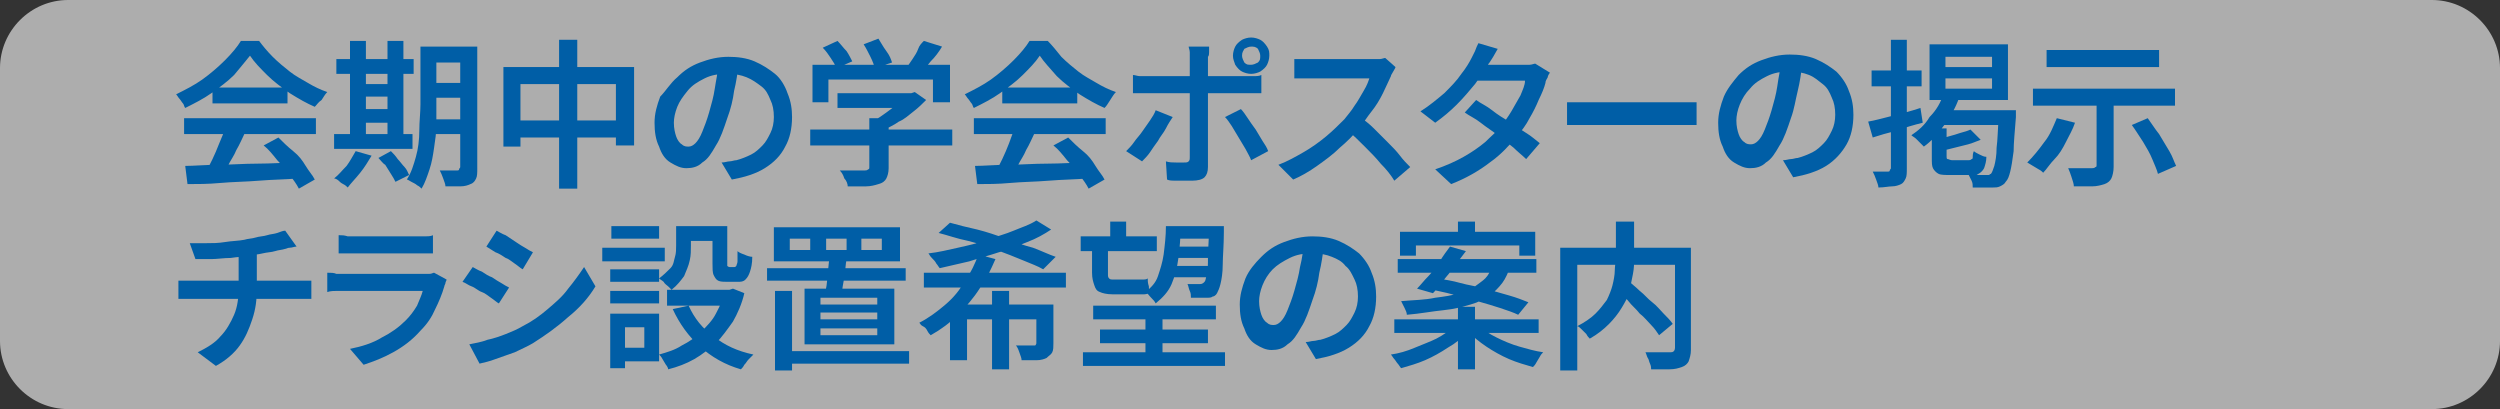 <?xml version="1.0" encoding="utf-8"?>
<!-- Generator: Adobe Illustrator 27.4.1, SVG Export Plug-In . SVG Version: 6.00 Build 0)  -->
<svg version="1.1" id="レイヤー_1" xmlns="http://www.w3.org/2000/svg" xmlns:xlink="http://www.w3.org/1999/xlink" x="0px"
	 y="0px" viewBox="0 0 220 36" style="enable-background:new 0 0 220 36;" xml:space="preserve">
<rect x="0" y="0" width="220" height="36" fill="#333333" stroke="none"/>
<style type="text/css">
	.st0{opacity:0.6;}
	.st1{fill:#FFFFFF;}
	.st2{fill:#005EA6;}
</style>
<g class="st0">
	<path class="st1" d="M220,30c0,3.3-2.7,6-6,6H6c-3.3,0-6-2.7-6-6V6c0-3.3,2.7-6,6-6h208c3.3,0,6,2.7,6,6V30z"/>
</g>
<g>
	<g>
		<path class="st2" d="M22,4.9c-0.4,0.5-0.9,1.1-1.4,1.7c-0.6,0.6-1.3,1.1-2,1.6s-1.5,0.9-2.3,1.3c-0.1-0.1-0.1-0.3-0.2-0.4
			c-0.1-0.1-0.2-0.3-0.3-0.4c-0.1-0.1-0.2-0.3-0.3-0.4c0.8-0.4,1.6-0.8,2.3-1.3c0.7-0.5,1.4-1.1,2-1.7s1.1-1.2,1.4-1.7h1.6
			C23.1,4,23.5,4.5,24,5c0.5,0.5,1,0.9,1.5,1.3s1.1,0.7,1.6,1s1.1,0.6,1.7,0.8c-0.2,0.2-0.3,0.4-0.5,0.7C28,9,27.9,9.2,27.7,9.4
			c-0.7-0.3-1.4-0.7-2.2-1.2c-0.7-0.5-1.4-1-2-1.6C22.9,6,22.4,5.5,22,4.9z M16.2,10.4h11.6v1.4H16.2V10.4z M16.3,14.6
			c0.8,0,1.8-0.1,2.9-0.1c1.1,0,2.2-0.1,3.5-0.1c1.2,0,2.4-0.1,3.6-0.1l0,1.4c-1.2,0.1-2.3,0.1-3.5,0.2c-1.2,0.1-2.3,0.1-3.4,0.2
			s-2,0.1-2.9,0.1L16.3,14.6z M19.8,11.3l1.7,0.5c-0.2,0.4-0.4,0.9-0.7,1.4c-0.2,0.5-0.5,0.9-0.7,1.3c-0.2,0.4-0.5,0.8-0.7,1.1
			l-1.3-0.4c0.2-0.4,0.4-0.8,0.6-1.2c0.2-0.4,0.4-0.9,0.6-1.4C19.5,12.1,19.7,11.7,19.8,11.3z M18.7,7.7h6.6v1.4h-6.6V7.7z
			 M23.2,12.8l1.3-0.7c0.4,0.4,0.8,0.8,1.3,1.2s0.8,0.8,1.1,1.3s0.6,0.8,0.8,1.2l-1.4,0.8c-0.2-0.4-0.5-0.8-0.8-1.2
			c-0.3-0.4-0.7-0.9-1.1-1.3C24,13.6,23.6,13.1,23.2,12.8z"/>
		<path class="st2" d="M31.3,13.3l1.4,0.4c-0.3,0.5-0.6,1-1,1.5c-0.4,0.5-0.8,0.9-1.1,1.3c-0.1-0.1-0.2-0.2-0.4-0.3
			s-0.3-0.2-0.4-0.3c-0.1-0.1-0.3-0.2-0.4-0.2c0.4-0.3,0.7-0.7,1.1-1.1C30.8,14.2,31,13.8,31.3,13.3z M29.4,11.8h6.9v1.3h-6.9V11.8z
			 M29.6,5.2h6.8v1.3h-6.8V5.2z M30.8,3.6h1.4v8.7h-1.4V3.6z M31.4,7.4h3.4v1.1h-3.4V7.4z M31.4,9.6h3.4v1.2h-3.4V9.6z M33.3,13.9
			l1.1-0.6c0.2,0.2,0.4,0.4,0.6,0.7c0.2,0.2,0.4,0.5,0.6,0.7c0.2,0.2,0.3,0.5,0.4,0.7L34.8,16c-0.1-0.2-0.2-0.4-0.4-0.7
			s-0.3-0.5-0.5-0.8C33.7,14.4,33.5,14.1,33.3,13.9z M34.1,3.6h1.4v8.7h-1.4V3.6z M37,4.1h1.4v5.1c0,0.5,0,1.1,0,1.8s-0.1,1.3-0.2,2
			s-0.2,1.3-0.4,1.9c-0.2,0.6-0.4,1.2-0.7,1.7c-0.1-0.1-0.2-0.2-0.4-0.3c-0.1-0.1-0.3-0.2-0.5-0.3s-0.3-0.2-0.4-0.2
			c0.4-0.6,0.6-1.3,0.8-2s0.3-1.5,0.3-2.3S37,9.9,37,9.2V4.1z M37.6,10.5h3.7v1.3h-3.7V10.5z M37.6,4.1h3.7v1.4h-3.7V4.1z M37.6,7.3
			h3.7v1.3h-3.7V7.3z M40.6,4.1h1.4v10.7c0,0.4,0,0.7-0.1,0.9s-0.2,0.4-0.5,0.5c-0.2,0.1-0.5,0.2-0.9,0.2s-0.8,0-1.3,0
			c0-0.2-0.1-0.4-0.2-0.7c-0.1-0.3-0.2-0.5-0.3-0.7c0.3,0,0.6,0,0.9,0s0.5,0,0.6,0c0.1,0,0.2,0,0.2-0.1s0.1-0.1,0.1-0.2V4.1z"/>
		<path class="st2" d="M44.3,5.9h11.5v6.9h-1.6V7.4h-8.4v5.5h-1.5V5.9z M45,10.6h10v1.5H45V10.6z M49.2,3.5h1.6v13.1h-1.6V3.5z"/>
		<path class="st2" d="M65,5.7c-0.1,0.7-0.2,1.5-0.4,2.3c-0.1,0.8-0.3,1.6-0.6,2.4c-0.3,0.9-0.6,1.8-1,2.4c-0.4,0.7-0.7,1.2-1.2,1.5
			c-0.4,0.4-0.9,0.5-1.4,0.5s-0.9-0.2-1.4-0.5s-0.8-0.8-1-1.4c-0.3-0.6-0.4-1.3-0.4-2.1c0-0.8,0.2-1.5,0.5-2.3
			C58.6,8,59,7.3,59.6,6.8c0.6-0.6,1.2-1,2-1.3C62.4,5.2,63.2,5,64.1,5c0.8,0,1.6,0.1,2.3,0.4s1.3,0.7,1.8,1.1s0.9,1.1,1.1,1.7
			c0.3,0.7,0.4,1.4,0.4,2.1c0,1-0.2,1.9-0.6,2.6c-0.4,0.8-1,1.4-1.8,1.9c-0.8,0.5-1.8,0.8-2.9,1l-0.9-1.5c0.3,0,0.5-0.1,0.7-0.1
			c0.2,0,0.4-0.1,0.6-0.1c0.4-0.1,0.9-0.3,1.3-0.5c0.4-0.2,0.7-0.5,1-0.8c0.3-0.3,0.5-0.7,0.7-1.1c0.2-0.4,0.3-0.9,0.3-1.4
			c0-0.6-0.1-1.1-0.3-1.5c-0.2-0.5-0.4-0.9-0.8-1.2S66.2,7,65.7,6.8c-0.5-0.2-1-0.3-1.7-0.3c-0.8,0-1.4,0.1-2,0.4
			c-0.6,0.3-1.1,0.6-1.5,1.1s-0.7,0.9-0.9,1.4c-0.2,0.5-0.3,1-0.3,1.4c0,0.5,0.1,0.9,0.2,1.2c0.1,0.3,0.3,0.6,0.5,0.7
			c0.2,0.2,0.4,0.2,0.6,0.2c0.2,0,0.4-0.1,0.6-0.3c0.2-0.2,0.4-0.5,0.6-1s0.4-1,0.6-1.7c0.2-0.7,0.4-1.4,0.5-2.1s0.3-1.5,0.3-2.2
			L65,5.7z"/>
		<path class="st2" d="M71.3,11.4h12.5v1.4H71.3V11.4z M71.5,5.7h12.1v3.3h-1.5V7h-9.2v2h-1.4V5.7z M72.4,4.2l1.3-0.6
			c0.3,0.3,0.5,0.6,0.8,0.9c0.2,0.3,0.4,0.7,0.5,0.9l-1.4,0.6c-0.1-0.3-0.3-0.6-0.5-0.9C72.9,4.8,72.7,4.5,72.4,4.2z M73.7,8.2h6.6
			v1.3h-6.6V8.2z M76.7,10.4h1.5v4.4c0,0.4-0.1,0.7-0.2,0.9s-0.3,0.4-0.7,0.5c-0.3,0.1-0.7,0.2-1.1,0.2s-1,0-1.6,0
			c0-0.2-0.1-0.5-0.3-0.7c-0.1-0.3-0.2-0.5-0.4-0.7c0.3,0,0.6,0,0.9,0c0.3,0,0.6,0,0.8,0c0.2,0,0.4,0,0.5,0c0.1,0,0.2,0,0.3-0.1
			c0.1,0,0.1-0.1,0.1-0.2V10.4z M76,3.9l1.3-0.5c0.2,0.3,0.4,0.7,0.7,1.1s0.4,0.7,0.5,1L77,6c-0.1-0.3-0.2-0.6-0.4-1
			C76.4,4.6,76.2,4.2,76,3.9z M79.8,8.2h0.4l0.3-0.1l1,0.7c-0.3,0.3-0.7,0.7-1.1,1c-0.4,0.3-0.8,0.7-1.3,0.9
			c-0.4,0.3-0.9,0.5-1.4,0.8c-0.1-0.1-0.2-0.3-0.4-0.5c-0.2-0.2-0.3-0.3-0.4-0.4c0.4-0.2,0.7-0.4,1.1-0.7c0.4-0.3,0.7-0.5,1-0.8
			c0.3-0.3,0.6-0.5,0.7-0.8V8.2z M81.3,3.6l1.6,0.5c-0.3,0.5-0.6,0.9-1,1.3c-0.3,0.4-0.7,0.8-1,1.1l-1.2-0.5
			c0.2-0.2,0.4-0.5,0.6-0.8c0.2-0.3,0.4-0.6,0.5-0.9S81.1,3.8,81.3,3.6z"/>
		<path class="st2" d="M91.5,4.9C91.1,5.5,90.6,6,90,6.6c-0.6,0.6-1.3,1.1-2,1.6s-1.5,0.9-2.3,1.3c-0.1-0.1-0.1-0.3-0.2-0.4
			c-0.1-0.1-0.2-0.3-0.3-0.4c-0.1-0.1-0.2-0.3-0.3-0.4c0.8-0.4,1.6-0.8,2.3-1.3c0.7-0.5,1.4-1.1,2-1.7s1.1-1.2,1.4-1.7h1.6
			C92.6,4,93,4.5,93.4,5c0.5,0.5,1,0.9,1.5,1.3s1.1,0.7,1.6,1s1.1,0.6,1.7,0.8c-0.2,0.2-0.3,0.4-0.5,0.7c-0.2,0.3-0.3,0.5-0.5,0.7
			c-0.7-0.3-1.4-0.7-2.2-1.2c-0.7-0.5-1.4-1-2-1.6C92.4,6,91.9,5.5,91.5,4.9z M85.7,10.4h11.6v1.4H85.7V10.4z M85.8,14.6
			c0.8,0,1.8-0.1,2.9-0.1c1.1,0,2.2-0.1,3.5-0.1c1.2,0,2.4-0.1,3.6-0.1l0,1.4c-1.2,0.1-2.3,0.1-3.5,0.2c-1.2,0.1-2.3,0.1-3.4,0.2
			s-2,0.1-2.9,0.1L85.8,14.6z M89.3,11.3l1.7,0.5c-0.2,0.4-0.4,0.9-0.7,1.4c-0.2,0.5-0.5,0.9-0.7,1.3c-0.2,0.4-0.5,0.8-0.7,1.1
			l-1.3-0.4c0.2-0.4,0.4-0.8,0.6-1.2c0.2-0.4,0.4-0.9,0.6-1.4C89,12.1,89.1,11.7,89.3,11.3z M88.2,7.7h6.6v1.4h-6.6V7.7z M92.7,12.8
			l1.3-0.7c0.4,0.4,0.8,0.8,1.3,1.2s0.8,0.8,1.1,1.3s0.6,0.8,0.8,1.2l-1.4,0.8c-0.2-0.4-0.5-0.8-0.8-1.2c-0.3-0.4-0.7-0.9-1.1-1.3
			C93.5,13.6,93.1,13.1,92.7,12.8z"/>
		<path class="st2" d="M103.2,10.3c-0.2,0.3-0.4,0.6-0.6,1c-0.2,0.4-0.5,0.7-0.7,1.1c-0.3,0.4-0.5,0.7-0.7,1
			c-0.2,0.3-0.5,0.6-0.7,0.8l-1.4-0.9c0.2-0.2,0.5-0.5,0.7-0.8c0.2-0.3,0.5-0.6,0.7-0.9c0.2-0.3,0.5-0.7,0.7-1
			c0.2-0.3,0.4-0.6,0.5-0.9L103.2,10.3z M99.7,6.6c0.2,0,0.4,0.1,0.6,0.1c0.2,0,0.4,0,0.7,0c0.1,0,0.4,0,0.7,0c0.3,0,0.7,0,1.2,0
			s1,0,1.5,0c0.6,0,1.1,0,1.7,0c0.6,0,1.1,0,1.6,0s0.9,0,1.2,0c0.3,0,0.6,0,0.7,0c0.2,0,0.4,0,0.7,0c0.3,0,0.5,0,0.7-0.1v1.6
			c-0.2,0-0.4,0-0.7,0c-0.2,0-0.5,0-0.6,0c-0.1,0-0.4,0-0.7,0s-0.8,0-1.2,0c-0.5,0-1,0-1.6,0s-1.1,0-1.7,0c-0.6,0-1.1,0-1.6,0
			s-0.9,0-1.2,0c-0.3,0-0.6,0-0.7,0c-0.2,0-0.4,0-0.7,0s-0.4,0-0.6,0V6.6z M106.4,4.3c0,0.1,0,0.2,0,0.3c0,0.1,0,0.3-0.1,0.4
			c0,0.2,0,0.3,0,0.4c0,0.3,0,0.6,0,0.9c0,0.3,0,0.7,0,1s0,0.6,0,0.9c0,0.2,0,0.5,0,0.8c0,0.3,0,0.7,0,1.2s0,0.9,0,1.3
			c0,0.5,0,0.9,0,1.3c0,0.4,0,0.8,0,1.1c0,0.3,0,0.6,0,0.8c0,0.4-0.1,0.7-0.3,0.9c-0.2,0.2-0.6,0.3-1.1,0.3c-0.2,0-0.5,0-0.7,0
			s-0.5,0-0.8,0c-0.2,0-0.5,0-0.7-0.1l-0.1-1.6c0.3,0.1,0.6,0.1,0.9,0.1c0.3,0,0.5,0,0.7,0c0.2,0,0.3,0,0.4-0.1
			c0.1-0.1,0.1-0.2,0.1-0.4c0-0.1,0-0.3,0-0.6c0-0.3,0-0.6,0-1c0-0.4,0-0.8,0-1.3c0-0.4,0-0.9,0-1.3s0-0.7,0-1c0-0.3,0-0.5,0-0.6
			c0-0.2,0-0.4,0-0.7c0-0.3,0-0.7,0-1.1c0-0.4,0-0.7,0-1c0-0.2,0-0.4,0-0.6s-0.1-0.4-0.1-0.5H106.4z M109.2,9.6
			c0.2,0.2,0.4,0.5,0.6,0.8c0.2,0.3,0.4,0.6,0.7,1c0.2,0.3,0.4,0.7,0.6,1c0.2,0.3,0.4,0.6,0.5,0.9l-1.5,0.8c-0.1-0.3-0.3-0.6-0.5-1
			c-0.2-0.3-0.4-0.7-0.6-1c-0.2-0.3-0.4-0.7-0.6-1c-0.2-0.3-0.4-0.6-0.6-0.8L109.2,9.6z M108.5,4.9c0-0.3,0.1-0.6,0.2-0.8
			s0.3-0.4,0.6-0.6c0.2-0.1,0.5-0.2,0.8-0.2c0.3,0,0.6,0.1,0.8,0.2c0.2,0.1,0.4,0.3,0.6,0.6s0.2,0.5,0.2,0.8c0,0.3-0.1,0.6-0.2,0.8
			c-0.1,0.2-0.3,0.4-0.6,0.6c-0.2,0.1-0.5,0.2-0.8,0.2c-0.3,0-0.6-0.1-0.8-0.2c-0.2-0.1-0.4-0.3-0.6-0.6
			C108.6,5.4,108.5,5.2,108.5,4.9z M109.3,4.9c0,0.2,0.1,0.4,0.2,0.6c0.2,0.2,0.3,0.2,0.6,0.2c0.2,0,0.4-0.1,0.6-0.2
			c0.2-0.2,0.2-0.3,0.2-0.6c0-0.2-0.1-0.4-0.2-0.6c-0.2-0.2-0.4-0.2-0.6-0.2c-0.2,0-0.4,0.1-0.6,0.2C109.4,4.5,109.3,4.6,109.3,4.9z
			"/>
		<path class="st2" d="M122.8,5.9c0,0.1-0.1,0.2-0.2,0.4s-0.2,0.3-0.2,0.4c-0.2,0.4-0.4,0.9-0.7,1.5c-0.3,0.6-0.6,1.1-1,1.6
			s-0.7,1-1.1,1.5c-0.5,0.6-1.1,1.2-1.7,1.7c-0.6,0.6-1.3,1.1-2,1.6c-0.7,0.5-1.4,0.9-2.1,1.2l-1.3-1.3c0.8-0.3,1.5-0.7,2.2-1.1
			s1.4-0.9,2-1.4c0.6-0.5,1.1-1,1.6-1.5c0.3-0.4,0.6-0.7,0.9-1.2c0.3-0.4,0.5-0.8,0.8-1.3s0.4-0.8,0.5-1.1c-0.1,0-0.3,0-0.5,0
			c-0.3,0-0.6,0-0.9,0s-0.7,0-1.1,0c-0.4,0-0.7,0-1.1,0s-0.6,0-0.9,0c-0.3,0-0.4,0-0.5,0c-0.2,0-0.4,0-0.6,0s-0.4,0-0.6,0
			c-0.2,0-0.3,0-0.4,0V5.2c0.1,0,0.3,0,0.5,0c0.2,0,0.4,0,0.6,0s0.4,0,0.5,0c0.1,0,0.3,0,0.6,0c0.3,0,0.6,0,0.9,0c0.4,0,0.7,0,1.1,0
			s0.7,0,1.1,0c0.3,0,0.6,0,0.9,0s0.4,0,0.5,0c0.3,0,0.6,0,0.8,0c0.2,0,0.4-0.1,0.5-0.1L122.8,5.9z M119.7,10.3
			c0.4,0.3,0.8,0.6,1.2,1c0.4,0.4,0.8,0.8,1.2,1.2c0.4,0.4,0.8,0.8,1.1,1.2c0.3,0.4,0.6,0.7,0.9,1l-1.4,1.2c-0.3-0.5-0.7-1-1.2-1.5
			c-0.4-0.5-0.9-1-1.4-1.5c-0.5-0.5-1-1-1.5-1.4L119.7,10.3z"/>
		<path class="st2" d="M131.8,4.3c-0.1,0.2-0.3,0.5-0.4,0.7c-0.2,0.3-0.3,0.5-0.4,0.6c-0.3,0.6-0.7,1.1-1.2,1.8
			c-0.5,0.6-1,1.2-1.6,1.8c-0.6,0.6-1.2,1.1-1.9,1.6l-1.3-1c0.8-0.5,1.5-1.1,2.1-1.6c0.6-0.6,1.1-1.1,1.5-1.7c0.4-0.5,0.7-1,0.9-1.4
			c0.1-0.2,0.2-0.4,0.3-0.6c0.1-0.3,0.2-0.5,0.3-0.7L131.8,4.3z M136.4,6.4c-0.1,0.1-0.2,0.3-0.2,0.4C136.1,7,136,7.1,136,7.3
			c-0.1,0.4-0.3,0.9-0.6,1.5c-0.2,0.5-0.5,1.1-0.8,1.6c-0.3,0.6-0.7,1.1-1.1,1.6c-0.7,0.8-1.4,1.6-2.4,2.3c-0.9,0.7-2.1,1.4-3.4,1.9
			l-1.4-1.3c0.9-0.3,1.8-0.7,2.5-1.1c0.7-0.4,1.3-0.8,1.9-1.3c0.5-0.5,1-0.9,1.4-1.4c0.3-0.4,0.6-0.8,0.9-1.3
			c0.3-0.5,0.5-0.9,0.8-1.4c0.2-0.5,0.4-0.9,0.4-1.3h-4.9l0.6-1.4h4.1c0.2,0,0.4,0,0.6,0c0.2,0,0.4-0.1,0.5-0.1L136.4,6.4z
			 M129.9,8.8c0.4,0.3,0.9,0.5,1.4,0.9s1,0.7,1.5,1s1,0.7,1.5,1c0.5,0.3,0.8,0.6,1.2,0.9l-1.2,1.4c-0.3-0.3-0.7-0.6-1.1-1
			c-0.5-0.4-0.9-0.7-1.4-1.1s-1-0.7-1.5-1.1s-1-0.6-1.4-0.9L129.9,8.8z"/>
		<path class="st2" d="M138,9c0.2,0,0.4,0,0.6,0c0.2,0,0.5,0,0.8,0c0.3,0,0.5,0,0.8,0c0.2,0,0.5,0,0.8,0s0.7,0,1.1,0
			c0.4,0,0.8,0,1.3,0s0.9,0,1.3,0s0.9,0,1.3,0s0.7,0,1,0s0.5,0,0.7,0c0.3,0,0.6,0,0.9,0s0.5,0,0.7,0v2c-0.2,0-0.4,0-0.7,0
			c-0.3,0-0.6,0-0.9,0c-0.2,0-0.4,0-0.7,0c-0.3,0-0.7,0-1.1,0s-0.8,0-1.3,0s-0.9,0-1.3,0s-0.9,0-1.3,0c-0.4,0-0.8,0-1.1,0
			s-0.6,0-0.8,0c-0.4,0-0.8,0-1.2,0c-0.4,0-0.7,0-1,0V9z"/>
		<path class="st2" d="M158.6,5.7c-0.1,0.7-0.2,1.5-0.4,2.3s-0.3,1.6-0.6,2.4c-0.3,0.9-0.6,1.8-1,2.4c-0.4,0.7-0.7,1.2-1.2,1.5
			c-0.4,0.4-0.9,0.5-1.4,0.5c-0.5,0-0.9-0.2-1.4-0.5s-0.8-0.8-1-1.4c-0.3-0.6-0.4-1.3-0.4-2.1c0-0.8,0.2-1.5,0.5-2.3
			c0.3-0.7,0.8-1.3,1.3-1.9c0.6-0.6,1.2-1,2-1.3c0.8-0.3,1.6-0.5,2.5-0.5c0.8,0,1.6,0.1,2.3,0.4c0.7,0.3,1.3,0.7,1.8,1.1
			c0.5,0.5,0.9,1.1,1.1,1.7c0.3,0.7,0.4,1.4,0.4,2.1c0,1-0.2,1.9-0.6,2.6s-1,1.4-1.8,1.9c-0.8,0.5-1.8,0.8-2.9,1l-0.9-1.5
			c0.3,0,0.5-0.1,0.7-0.1c0.2,0,0.4-0.1,0.6-0.1c0.4-0.1,0.9-0.3,1.3-0.5c0.4-0.2,0.7-0.5,1-0.8c0.3-0.3,0.5-0.7,0.7-1.1
			c0.2-0.4,0.3-0.9,0.3-1.4c0-0.6-0.1-1.1-0.3-1.5c-0.2-0.5-0.4-0.9-0.8-1.2s-0.7-0.6-1.2-0.8s-1-0.3-1.7-0.3c-0.8,0-1.4,0.1-2,0.4
			c-0.6,0.3-1.1,0.6-1.5,1.1c-0.4,0.4-0.7,0.9-0.9,1.4c-0.2,0.5-0.3,1-0.3,1.4c0,0.5,0.1,0.9,0.2,1.2c0.1,0.3,0.3,0.6,0.5,0.7
			c0.2,0.2,0.4,0.2,0.6,0.2c0.2,0,0.4-0.1,0.6-0.3c0.2-0.2,0.4-0.5,0.6-1s0.4-1,0.6-1.7c0.2-0.7,0.4-1.4,0.5-2.1
			c0.1-0.8,0.3-1.5,0.3-2.2L158.6,5.7z"/>
		<path class="st2" d="M164.4,10.7c0.6-0.1,1.3-0.3,2.1-0.5c0.8-0.2,1.6-0.4,2.5-0.7l0.2,1.3c-0.8,0.2-1.5,0.4-2.3,0.7
			c-0.8,0.2-1.5,0.4-2.1,0.6L164.4,10.7z M164.7,6.2h4.4v1.4h-4.4V6.2z M166.4,3.5h1.4v11.3c0,0.4,0,0.7-0.1,0.9
			c-0.1,0.2-0.2,0.4-0.4,0.5c-0.2,0.1-0.5,0.2-0.8,0.2c-0.3,0-0.7,0.1-1.2,0.1c0-0.2-0.1-0.4-0.2-0.7s-0.2-0.5-0.3-0.7
			c0.3,0,0.5,0,0.8,0s0.4,0,0.5,0c0.1,0,0.2,0,0.2-0.1s0.1-0.1,0.1-0.2V3.5z M171,8.3l1.4,0.3c-0.3,0.9-0.8,1.7-1.3,2.4
			c-0.6,0.8-1.1,1.4-1.8,1.9c-0.1-0.1-0.2-0.2-0.3-0.3c-0.1-0.1-0.3-0.3-0.4-0.4c-0.1-0.1-0.3-0.2-0.4-0.3c0.6-0.4,1.2-0.9,1.6-1.6
			C170.4,9.7,170.8,9,171,8.3z M169.8,3.9h6.9v4.9h-6.9V3.9z M170,11.3h1.3v2.4c0,0.2,0,0.3,0.1,0.3c0.1,0,0.2,0.1,0.4,0.1
			c0,0,0.1,0,0.3,0c0.1,0,0.3,0,0.4,0c0.2,0,0.3,0,0.4,0s0.2,0,0.3,0c0.1,0,0.2,0,0.3-0.1c0.1,0,0.1-0.1,0.1-0.2s0-0.3,0.1-0.5
			c0.1,0.1,0.3,0.2,0.5,0.3s0.4,0.2,0.6,0.2c0,0.4-0.1,0.7-0.2,1c-0.1,0.2-0.3,0.4-0.5,0.5s-0.4,0.1-0.8,0.1c-0.1,0-0.2,0-0.4,0
			c-0.2,0-0.3,0-0.5,0c-0.2,0-0.4,0-0.5,0c-0.2,0-0.3,0-0.3,0c-0.4,0-0.8,0-1-0.1c-0.2-0.1-0.4-0.3-0.5-0.5
			c-0.1-0.2-0.1-0.5-0.1-0.9V11.3z M171.3,9.7h5V11h-5.8L171.3,9.7z M173.4,11.4l0.9,0.9c-0.3,0.1-0.7,0.3-1.1,0.4s-0.8,0.2-1.2,0.3
			c-0.4,0.1-0.8,0.2-1.2,0.3c0-0.1-0.1-0.3-0.1-0.5c-0.1-0.2-0.1-0.3-0.2-0.5c0.3-0.1,0.7-0.2,1-0.3c0.4-0.1,0.7-0.2,1-0.3
			C172.9,11.6,173.2,11.5,173.4,11.4z M171.2,5v0.9h4.1V5H171.2z M171.2,6.9v0.9h4.1V6.9H171.2z M176,9.7h1.4c0,0.1,0,0.3,0,0.4
			s0,0.2,0,0.2c-0.1,1.3-0.2,2.3-0.2,3c-0.1,0.8-0.2,1.4-0.3,1.8c-0.1,0.4-0.2,0.7-0.4,0.9c-0.1,0.2-0.3,0.3-0.5,0.4
			c-0.2,0.1-0.4,0.1-0.6,0.1c-0.2,0-0.5,0-0.8,0s-0.6,0-1,0c0-0.2,0-0.4-0.1-0.6c-0.1-0.2-0.2-0.4-0.3-0.6c0.3,0,0.6,0,0.9,0.1
			c0.3,0,0.5,0,0.6,0c0.1,0,0.2,0,0.3,0c0.1,0,0.1-0.1,0.2-0.1c0.1-0.1,0.2-0.4,0.3-0.7c0.1-0.4,0.2-0.9,0.2-1.6
			c0.1-0.7,0.1-1.7,0.2-2.8V9.7z"/>
		<path class="st2" d="M181,10.4l1.6,0.4c-0.2,0.6-0.5,1.1-0.8,1.7s-0.6,1.1-1,1.5s-0.7,0.9-1,1.2c-0.1-0.1-0.2-0.2-0.4-0.3
			c-0.2-0.1-0.3-0.2-0.5-0.3c-0.2-0.1-0.3-0.2-0.5-0.3c0.5-0.5,1-1.1,1.5-1.8C180.4,11.9,180.7,11.1,181,10.4z M178.9,7.8h12.5v1.5
			h-12.5V7.8z M180.1,4.4h9.9v1.5h-9.9V4.4z M184.3,8.6h1.7v6.1c0,0.4-0.1,0.8-0.2,1c-0.1,0.2-0.3,0.4-0.6,0.5
			c-0.3,0.1-0.7,0.2-1.1,0.2c-0.4,0-1,0-1.6,0c0-0.2-0.1-0.5-0.2-0.8c-0.1-0.3-0.2-0.6-0.3-0.8c0.3,0,0.6,0,0.8,0c0.3,0,0.5,0,0.8,0
			c0.2,0,0.4,0,0.5,0c0.1,0,0.2,0,0.3-0.1c0.1,0,0.1-0.1,0.1-0.2V8.6z M187.6,11l1.4-0.6c0.3,0.4,0.6,0.9,1,1.4
			c0.3,0.5,0.6,1,0.9,1.5c0.3,0.5,0.4,0.9,0.6,1.3l-1.6,0.7c-0.1-0.4-0.3-0.8-0.5-1.3c-0.2-0.5-0.5-1-0.8-1.5
			C188.2,11.9,187.9,11.4,187.6,11z"/>
		<path class="st2" d="M15.6,24.7c0.2,0,0.4,0,0.6,0c0.2,0,0.4,0,0.7,0c0.1,0,0.4,0,0.7,0c0.4,0,0.8,0,1.3,0c0.5,0,1.1,0,1.7,0
			c0.6,0,1.2,0,1.8,0s1.2,0,1.7,0c0.5,0,1,0,1.3,0s0.6,0,0.7,0c0.1,0,0.2,0,0.4,0c0.2,0,0.3,0,0.5,0c0.2,0,0.3,0,0.4,0v1.6
			c-0.2,0-0.4,0-0.6,0c-0.2,0-0.4,0-0.6,0c-0.1,0-0.4,0-0.7,0s-0.8,0-1.3,0c-0.5,0-1.1,0-1.7,0s-1.2,0-1.8,0s-1.2,0-1.7,0
			c-0.5,0-1,0-1.3,0c-0.4,0-0.6,0-0.7,0c-0.2,0-0.4,0-0.7,0c-0.2,0-0.4,0-0.6,0V24.7z M16.7,21.4c0.4,0,0.8,0,1.4,0
			c0.6,0,1.1,0,1.7-0.1s1.2-0.1,1.7-0.2c0.3-0.1,0.7-0.1,1-0.2c0.3-0.1,0.7-0.1,1-0.2c0.3-0.1,0.6-0.1,0.9-0.2s0.5-0.2,0.7-0.2
			l1,1.4c-0.2,0-0.4,0.1-0.6,0.1s-0.3,0.1-0.4,0.1c-0.3,0.1-0.6,0.1-0.9,0.2c-0.3,0.1-0.7,0.1-1.1,0.2c-0.4,0.1-0.7,0.1-1.1,0.2
			c-0.5,0.1-1.1,0.1-1.7,0.2c-0.6,0-1.2,0.1-1.7,0.1c-0.6,0-1,0-1.4,0L16.7,21.4z M17.4,31c0.8-0.4,1.5-0.8,2-1.4
			c0.5-0.5,0.9-1.2,1.2-1.9c0.3-0.7,0.4-1.5,0.4-2.4c0-0.4,0-0.9,0-1.3c0-0.4,0-1,0-1.6l1.6-0.2c0,0.2,0,0.5,0,0.8
			c0,0.3,0,0.6,0,0.8s0,0.5,0,0.8s0,0.5,0,0.8c0,1-0.1,1.8-0.4,2.7s-0.6,1.6-1.1,2.3c-0.5,0.7-1.2,1.3-2.1,1.8L17.4,31z"/>
		<path class="st2" d="M39.3,24.6c0,0.1-0.1,0.2-0.1,0.3c0,0.1-0.1,0.2-0.1,0.3c-0.2,0.7-0.5,1.4-0.8,2c-0.3,0.7-0.7,1.3-1.3,1.9
			c-0.7,0.8-1.5,1.4-2.4,1.9c-0.9,0.5-1.7,0.8-2.6,1.1l-1.2-1.4c1-0.2,2-0.5,2.8-1c0.8-0.4,1.5-0.9,2.1-1.5c0.4-0.4,0.7-0.8,1-1.3
			c0.2-0.5,0.4-0.9,0.5-1.3c-0.1,0-0.3,0-0.5,0c-0.3,0-0.6,0-0.9,0c-0.4,0-0.8,0-1.2,0s-0.9,0-1.3,0s-0.8,0-1.2,0c-0.4,0-0.7,0-1,0
			c-0.3,0-0.5,0-0.7,0s-0.4,0-0.7,0s-0.6,0-0.9,0.1V24c0.3,0,0.6,0,0.8,0.1c0.3,0,0.5,0,0.7,0c0.1,0,0.3,0,0.6,0c0.3,0,0.6,0,1,0
			c0.4,0,0.8,0,1.2,0c0.4,0,0.9,0,1.3,0s0.9,0,1.2,0s0.7,0,1,0s0.5,0,0.6,0c0.2,0,0.4,0,0.6,0s0.3-0.1,0.4-0.1L39.3,24.6z
			 M29.9,20.7c0.2,0,0.4,0,0.7,0.1c0.3,0,0.5,0,0.7,0c0.2,0,0.4,0,0.8,0s0.8,0,1.2,0c0.5,0,0.9,0,1.4,0c0.5,0,0.9,0,1.2,0
			s0.6,0,0.8,0c0.2,0,0.5,0,0.7,0s0.5,0,0.7-0.1v1.6c-0.2,0-0.4,0-0.7,0c-0.3,0-0.5,0-0.8,0c-0.2,0-0.4,0-0.8,0s-0.8,0-1.2,0
			c-0.5,0-0.9,0-1.4,0c-0.5,0-0.9,0-1.2,0c-0.4,0-0.6,0-0.8,0c-0.2,0-0.5,0-0.7,0c-0.3,0-0.5,0-0.7,0V20.7z"/>
		<path class="st2" d="M41.6,23.5c0.2,0.1,0.5,0.3,0.8,0.4c0.3,0.2,0.6,0.4,0.9,0.5c0.3,0.2,0.6,0.4,0.8,0.5
			c0.3,0.2,0.5,0.3,0.7,0.4l-0.9,1.4c-0.2-0.1-0.4-0.3-0.7-0.5s-0.5-0.4-0.8-0.5s-0.6-0.4-0.9-0.5s-0.5-0.3-0.8-0.4L41.6,23.5z
			 M41.3,30.3c0.5-0.1,1.1-0.2,1.6-0.4c0.5-0.1,1.1-0.3,1.6-0.5c0.5-0.2,1-0.4,1.5-0.7c0.8-0.4,1.5-0.9,2.2-1.5
			c0.7-0.6,1.3-1.1,1.8-1.8c0.5-0.6,1-1.3,1.4-1.9l1,1.7c-0.6,1-1.4,1.9-2.4,2.7c-1,0.9-2,1.6-3.1,2.3c-0.5,0.3-1,0.5-1.6,0.8
			c-0.6,0.2-1.1,0.4-1.7,0.6c-0.5,0.2-1,0.3-1.4,0.4L41.3,30.3z M43.7,20.3c0.2,0.1,0.5,0.3,0.8,0.4c0.3,0.2,0.6,0.4,0.9,0.6
			c0.3,0.2,0.6,0.4,0.8,0.5c0.3,0.2,0.5,0.3,0.7,0.4L46,23.7c-0.2-0.1-0.4-0.3-0.7-0.5s-0.5-0.4-0.8-0.5c-0.3-0.2-0.6-0.4-0.9-0.5
			c-0.3-0.2-0.5-0.3-0.8-0.5L43.7,20.3z"/>
		<path class="st2" d="M53,21.8h5.5V23H53V21.8z M53.7,27.6h1.3v4.8h-1.3V27.6z M53.7,23.7H58v1.1h-4.3V23.7z M53.7,25.6H58v1.1
			h-4.3V25.6z M53.8,19.9H58v1.1h-4.2V19.9z M54.4,27.6H58v4.2h-3.6v-1.2h2.3v-1.8h-2.3V27.6z M59.4,19.9h1.4v1.7
			c0,0.4,0,0.9-0.1,1.3c-0.1,0.5-0.3,0.9-0.5,1.4c-0.3,0.4-0.6,0.8-1.1,1.2c-0.1-0.1-0.2-0.2-0.3-0.3c-0.1-0.1-0.3-0.2-0.4-0.4
			c-0.1-0.1-0.3-0.2-0.4-0.3c0.4-0.3,0.7-0.6,1-0.9s0.3-0.7,0.4-1c0.1-0.3,0.1-0.7,0.1-1V19.9z M63.9,25.5h0.3l0.3-0.1l1,0.4
			c-0.2,0.9-0.6,1.8-1,2.5C64,29,63.5,29.7,63,30.2c-0.6,0.5-1.2,1-1.9,1.4c-0.7,0.4-1.5,0.7-2.3,0.9c0-0.1-0.1-0.3-0.2-0.4
			c-0.1-0.2-0.2-0.3-0.3-0.5c-0.1-0.2-0.2-0.3-0.3-0.4c0.7-0.2,1.4-0.4,2-0.8c0.6-0.3,1.2-0.7,1.7-1.2c0.5-0.5,1-1,1.3-1.6
			s0.7-1.3,0.8-2V25.5z M58.7,25.5h5.9v1.4h-5.9V25.5z M60.6,26.9c0.5,1.1,1.2,2,2.2,2.7c1,0.8,2.1,1.3,3.5,1.6
			c-0.1,0.1-0.2,0.2-0.4,0.4s-0.2,0.3-0.4,0.5c-0.1,0.2-0.2,0.3-0.3,0.4c-1.4-0.4-2.6-1.1-3.6-2c-1-0.9-1.8-2-2.4-3.3L60.6,26.9z
			 M60,19.9h3.4v1.3H60V19.9z M62.6,19.9H64v3.2c0,0.2,0,0.3,0,0.3s0.1,0.1,0.2,0.1c0,0,0.1,0,0.1,0c0.1,0,0.1,0,0.2,0
			c0.1,0,0.1,0,0.1,0c0.1,0,0.1,0,0.2-0.1c0-0.1,0.1-0.2,0.1-0.4c0-0.2,0-0.5,0-0.9c0.1,0.1,0.3,0.2,0.6,0.3
			c0.2,0.1,0.5,0.2,0.7,0.2c0,0.6-0.1,1-0.2,1.3s-0.2,0.5-0.4,0.7s-0.4,0.2-0.7,0.2c-0.1,0-0.2,0-0.3,0c-0.1,0-0.2,0-0.3,0
			s-0.2,0-0.3,0c-0.3,0-0.6,0-0.8-0.1c-0.2-0.1-0.3-0.3-0.4-0.5c-0.1-0.2-0.1-0.6-0.1-1V19.9z"/>
		<path class="st2" d="M67.5,23.6h12.2v1.1H67.5V23.6z M68.1,20h11.1v3H68.1V20z M68.2,25.6h1.5v7h-1.5V25.6z M68.8,30.9H80V32H68.8
			V30.9z M69.5,21V22h1.8V21H69.5z M70.8,25.4h7.9v4.9h-7.9V25.4z M72.2,26.2v0.6h5v-0.6H72.2z M72.2,27.5v0.6h5v-0.6H72.2z
			 M72.2,28.9v0.6h5v-0.6H72.2z M73,22.7l1.5,0.1c-0.1,0.5-0.1,1-0.2,1.6s-0.2,1-0.2,1.4h-1.5c0.1-0.4,0.2-0.9,0.2-1.5
			C72.9,23.8,72.9,23.2,73,22.7z M72.7,21V22h1.8V21H72.7z M75.8,21V22h1.8V21H75.8z"/>
		<path class="st2" d="M86.1,22.4l1.5,0.4c-0.4,0.9-0.8,1.8-1.4,2.6c-0.5,0.8-1.2,1.6-1.9,2.3c-0.7,0.7-1.5,1.3-2.4,1.8
			c-0.1-0.1-0.2-0.2-0.3-0.4s-0.2-0.3-0.4-0.4s-0.2-0.2-0.3-0.3c0.8-0.4,1.6-1,2.3-1.6s1.3-1.3,1.7-2.1
			C85.5,23.9,85.8,23.2,86.1,22.4z M81.3,24h12.5v1.3H81.3V24z M91.2,19.4l1.3,0.8c-0.6,0.4-1.3,0.8-2.1,1.1
			c-0.8,0.3-1.6,0.7-2.5,0.9c-0.9,0.3-1.7,0.5-2.6,0.8c-0.9,0.2-1.7,0.4-2.6,0.6c-0.1-0.1-0.2-0.3-0.3-0.4c-0.1-0.2-0.2-0.3-0.4-0.5
			s-0.2-0.3-0.3-0.4c0.9-0.1,1.7-0.3,2.6-0.5c0.9-0.2,1.8-0.4,2.6-0.7c0.8-0.3,1.6-0.5,2.3-0.8S90.6,19.8,91.2,19.4z M82.6,20.5
			l1-0.9c0.7,0.2,1.5,0.4,2.4,0.6c0.8,0.2,1.7,0.5,2.5,0.8c0.8,0.3,1.6,0.6,2.4,0.8c0.8,0.3,1.4,0.6,2,0.8l-1.1,1.1
			c-0.5-0.3-1.1-0.5-1.8-0.8c-0.7-0.3-1.5-0.6-2.3-0.9c-0.8-0.3-1.7-0.6-2.5-0.8C84.2,21,83.4,20.7,82.6,20.5z M83.6,26.8h8.3v1.3
			h-6.8v3.6h-1.5V26.8z M87.3,25.6h1.5v6.9h-1.5V25.6z M91.2,26.8h1.5v3.4c0,0.3,0,0.6-0.1,0.8c-0.1,0.2-0.3,0.3-0.5,0.5
			c-0.2,0.1-0.5,0.2-0.9,0.2c-0.3,0-0.8,0-1.3,0c0-0.2-0.1-0.4-0.2-0.7s-0.2-0.5-0.3-0.6c0.3,0,0.6,0,0.9,0c0.3,0,0.5,0,0.6,0
			c0.1,0,0.2,0,0.2,0c0,0,0.1-0.1,0.1-0.2V26.8z"/>
		<path class="st2" d="M95.1,20.8h6.7v1.3h-6.7V20.8z M95.3,31h12.5v1.2H95.3V31z M96.1,21.6h1.4v2.5c0,0.2,0,0.3,0.1,0.4
			c0.1,0.1,0.2,0.1,0.3,0.1c0.1,0,0.2,0,0.4,0c0.2,0,0.4,0,0.6,0s0.4,0,0.6,0c0.2,0,0.3,0,0.4,0c0.2,0,0.4,0,0.6,0
			c0.2,0,0.4,0,0.5-0.1c0,0.2,0,0.4,0.1,0.7c0,0.2,0,0.5,0.1,0.6c-0.1,0-0.3,0.1-0.5,0.1c-0.2,0-0.5,0-0.7,0c-0.1,0-0.2,0-0.3,0
			s-0.3,0-0.5,0s-0.3,0-0.5,0c-0.2,0-0.3,0-0.5,0c-0.1,0-0.2,0-0.3,0c-0.5,0-0.9-0.1-1.1-0.2c-0.3-0.1-0.4-0.3-0.5-0.6
			c-0.1-0.3-0.2-0.6-0.2-1.1V21.6z M96.2,26.9H107v1.2H96.2V26.9z M96.8,29h9.5v1.2h-9.5V29z M97.7,19.5h1.4v1.9h-1.4V19.5z
			 M100.8,27.5h1.5v4.3h-1.5V27.5z M102.6,19.9h1.3c0,1-0.1,2-0.2,2.8c-0.1,0.8-0.3,1.6-0.6,2.3s-0.8,1.2-1.4,1.7
			c-0.1-0.2-0.2-0.3-0.4-0.5c-0.2-0.2-0.3-0.4-0.5-0.5c0.5-0.4,0.9-0.8,1.1-1.4c0.2-0.6,0.4-1.2,0.5-1.9
			C102.5,21.6,102.6,20.8,102.6,19.9z M103,19.9h3.7V21H103V19.9z M103,23.4h3.7v1H103V23.4z M103.1,21.7h3.7v1h-3.7V21.7z
			 M106.3,19.9h1.4c0,0.1,0,0.2,0,0.3c0,0.1,0,0.2,0,0.2c0,1.2-0.1,2.2-0.1,2.9s-0.1,1.3-0.2,1.7s-0.2,0.6-0.3,0.8
			c-0.1,0.2-0.3,0.3-0.4,0.3c-0.1,0.1-0.3,0.1-0.5,0.1c-0.2,0-0.4,0-0.6,0s-0.5,0-0.8,0c0-0.2,0-0.4-0.1-0.6
			c-0.1-0.2-0.1-0.4-0.2-0.6c0.2,0,0.5,0,0.7,0c0.2,0,0.3,0,0.4,0c0.2,0,0.3-0.1,0.4-0.2c0.1-0.1,0.1-0.3,0.2-0.7
			c0.1-0.3,0.1-0.8,0.1-1.5s0.1-1.6,0.1-2.7V19.9z"/>
		<path class="st2" d="M116.5,21.7c-0.1,0.7-0.2,1.5-0.4,2.3c-0.1,0.8-0.3,1.6-0.6,2.4c-0.3,0.9-0.6,1.8-1,2.4
			c-0.4,0.7-0.7,1.2-1.2,1.5c-0.4,0.4-0.9,0.5-1.4,0.5c-0.5,0-0.9-0.2-1.4-0.5s-0.8-0.8-1-1.4c-0.3-0.6-0.4-1.3-0.4-2.1
			c0-0.8,0.2-1.5,0.5-2.3c0.3-0.7,0.8-1.3,1.4-1.9s1.2-1,2-1.3c0.8-0.3,1.6-0.5,2.5-0.5c0.8,0,1.6,0.1,2.3,0.4
			c0.7,0.3,1.3,0.7,1.8,1.1c0.5,0.5,0.9,1.1,1.1,1.7c0.3,0.7,0.4,1.4,0.4,2.1c0,1-0.2,1.9-0.6,2.6c-0.4,0.8-1,1.4-1.8,1.9
			c-0.8,0.5-1.8,0.8-2.9,1l-0.9-1.5c0.3,0,0.5-0.1,0.7-0.1c0.2,0,0.4-0.1,0.6-0.1c0.4-0.1,0.9-0.3,1.3-0.5c0.4-0.2,0.7-0.5,1-0.8
			c0.3-0.3,0.5-0.7,0.7-1.1c0.2-0.4,0.3-0.9,0.3-1.4c0-0.6-0.1-1.1-0.3-1.5s-0.4-0.9-0.8-1.2c-0.3-0.4-0.7-0.6-1.2-0.8
			c-0.5-0.2-1-0.3-1.7-0.3c-0.8,0-1.4,0.1-2,0.4c-0.6,0.3-1.1,0.6-1.5,1c-0.4,0.4-0.7,0.9-0.9,1.4c-0.2,0.5-0.3,1-0.3,1.4
			c0,0.5,0.1,0.9,0.2,1.2c0.1,0.3,0.3,0.6,0.5,0.7c0.2,0.2,0.4,0.2,0.6,0.2c0.2,0,0.4-0.1,0.6-0.3c0.2-0.2,0.4-0.5,0.6-1
			s0.4-1,0.6-1.7s0.4-1.4,0.5-2.1c0.2-0.8,0.3-1.5,0.3-2.2L116.5,21.7z"/>
		<path class="st2" d="M127.9,28.8l1.1,0.5c-0.4,0.5-0.9,0.9-1.6,1.3c-0.6,0.4-1.3,0.8-2,1.1c-0.7,0.3-1.4,0.5-2.1,0.7
			c-0.1-0.1-0.2-0.3-0.3-0.4c-0.1-0.1-0.2-0.3-0.3-0.4c-0.1-0.1-0.2-0.3-0.3-0.4c0.7-0.1,1.4-0.3,2.1-0.6s1.3-0.5,1.9-0.8
			C127,29.5,127.5,29.1,127.9,28.8z M122.7,28.1h12.7v1.2h-12.7V28.1z M123,22.8h12.2V24H123V22.8z M123.1,20.4h12v2.1h-1.4v-0.9
			h-9.1v0.9h-1.4V20.4z M131.3,23.5h1.6c-0.2,0.5-0.4,1-0.7,1.4c-0.3,0.4-0.7,0.8-1.1,1.1s-1,0.6-1.7,0.8c-0.7,0.2-1.4,0.4-2.4,0.5
			s-2,0.3-3.2,0.4c0-0.2-0.1-0.4-0.2-0.6c-0.1-0.2-0.2-0.4-0.3-0.6c1.1-0.1,2.1-0.1,3-0.3c0.8-0.1,1.5-0.2,2.1-0.4
			c0.6-0.2,1-0.3,1.4-0.6s0.7-0.5,0.9-0.7C131,24.2,131.1,23.9,131.3,23.5z M127.6,21.7l1.4,0.4c-0.3,0.4-0.6,0.8-1,1.3
			c-0.3,0.5-0.7,0.9-1,1.3c-0.3,0.4-0.6,0.8-0.9,1.1l-1.4-0.4c0.3-0.3,0.6-0.7,1-1.1s0.7-0.9,1-1.3C127,22.5,127.3,22.1,127.6,21.7z
			 M125.7,25.4l0.8-0.9c0.6,0.1,1.3,0.2,2,0.4c0.7,0.2,1.5,0.3,2.2,0.5c0.7,0.2,1.4,0.4,2.1,0.6c0.7,0.2,1.2,0.4,1.7,0.6l-0.9,1.1
			c-0.4-0.2-1-0.4-1.6-0.6s-1.3-0.4-2-0.6s-1.5-0.4-2.2-0.6C127.1,25.7,126.4,25.6,125.7,25.4z M128.3,27h1.5v5.5h-1.5V27z
			 M128.3,19.5h1.5v1.8h-1.5V19.5z M130.2,28.7c0.4,0.4,0.9,0.7,1.5,1s1.3,0.6,2,0.8s1.4,0.4,2.1,0.5c-0.1,0.1-0.2,0.2-0.3,0.4
			c-0.1,0.2-0.2,0.3-0.3,0.5s-0.2,0.3-0.3,0.4c-0.7-0.2-1.4-0.4-2.1-0.7c-0.7-0.3-1.4-0.7-2-1.1c-0.6-0.4-1.2-0.9-1.6-1.3
			L130.2,28.7z"/>
		<path class="st2" d="M137.4,21.8H148v1.5h-9.2v9.3h-1.5V21.8z M142.3,19.5h1.5v3.2c0,0.5,0,0.9-0.1,1.4c-0.1,0.5-0.2,1-0.3,1.5
			s-0.4,1-0.7,1.5c-0.3,0.5-0.7,1-1.1,1.4c-0.5,0.5-1,0.9-1.7,1.3c-0.1-0.1-0.2-0.2-0.3-0.4c-0.1-0.1-0.3-0.3-0.4-0.4
			c-0.1-0.1-0.3-0.3-0.4-0.3c0.6-0.3,1.2-0.7,1.6-1.1c0.4-0.4,0.7-0.8,1-1.2c0.2-0.4,0.4-0.9,0.5-1.3c0.1-0.4,0.2-0.9,0.2-1.3
			s0.1-0.8,0.1-1.2V19.5z M142.2,25.5l1.1-0.8c0.3,0.3,0.7,0.6,1,0.9c0.4,0.3,0.7,0.7,1.1,1c0.4,0.3,0.7,0.7,1,1
			c0.3,0.3,0.6,0.6,0.8,0.9l-1.2,1c-0.2-0.3-0.4-0.6-0.7-0.9c-0.3-0.3-0.6-0.7-1-1c-0.3-0.4-0.7-0.7-1-1.1S142.6,25.8,142.2,25.5z
			 M147.3,21.8h1.5v9c0,0.4-0.1,0.7-0.2,1c-0.1,0.2-0.3,0.4-0.6,0.5c-0.3,0.1-0.6,0.2-1.1,0.2c-0.4,0-1,0-1.6,0c0-0.1,0-0.3-0.1-0.5
			c-0.1-0.2-0.1-0.4-0.2-0.5c-0.1-0.2-0.1-0.3-0.2-0.5c0.3,0,0.6,0,0.9,0c0.3,0,0.5,0,0.8,0s0.4,0,0.5,0c0.1,0,0.2,0,0.3-0.1
			c0,0,0.1-0.1,0.1-0.3V21.8z"/>
	</g>
</g>
<g>
</g>
<g>
</g>
<g>
</g>
<g>
</g>
<g>
</g>
<g>
</g>
<g>
</g>
<g>
</g>
<g>
</g>
<g>
</g>
<g>
</g>
<g>
</g>
<g>
</g>
<g>
</g>
<g>
</g>
</svg>
